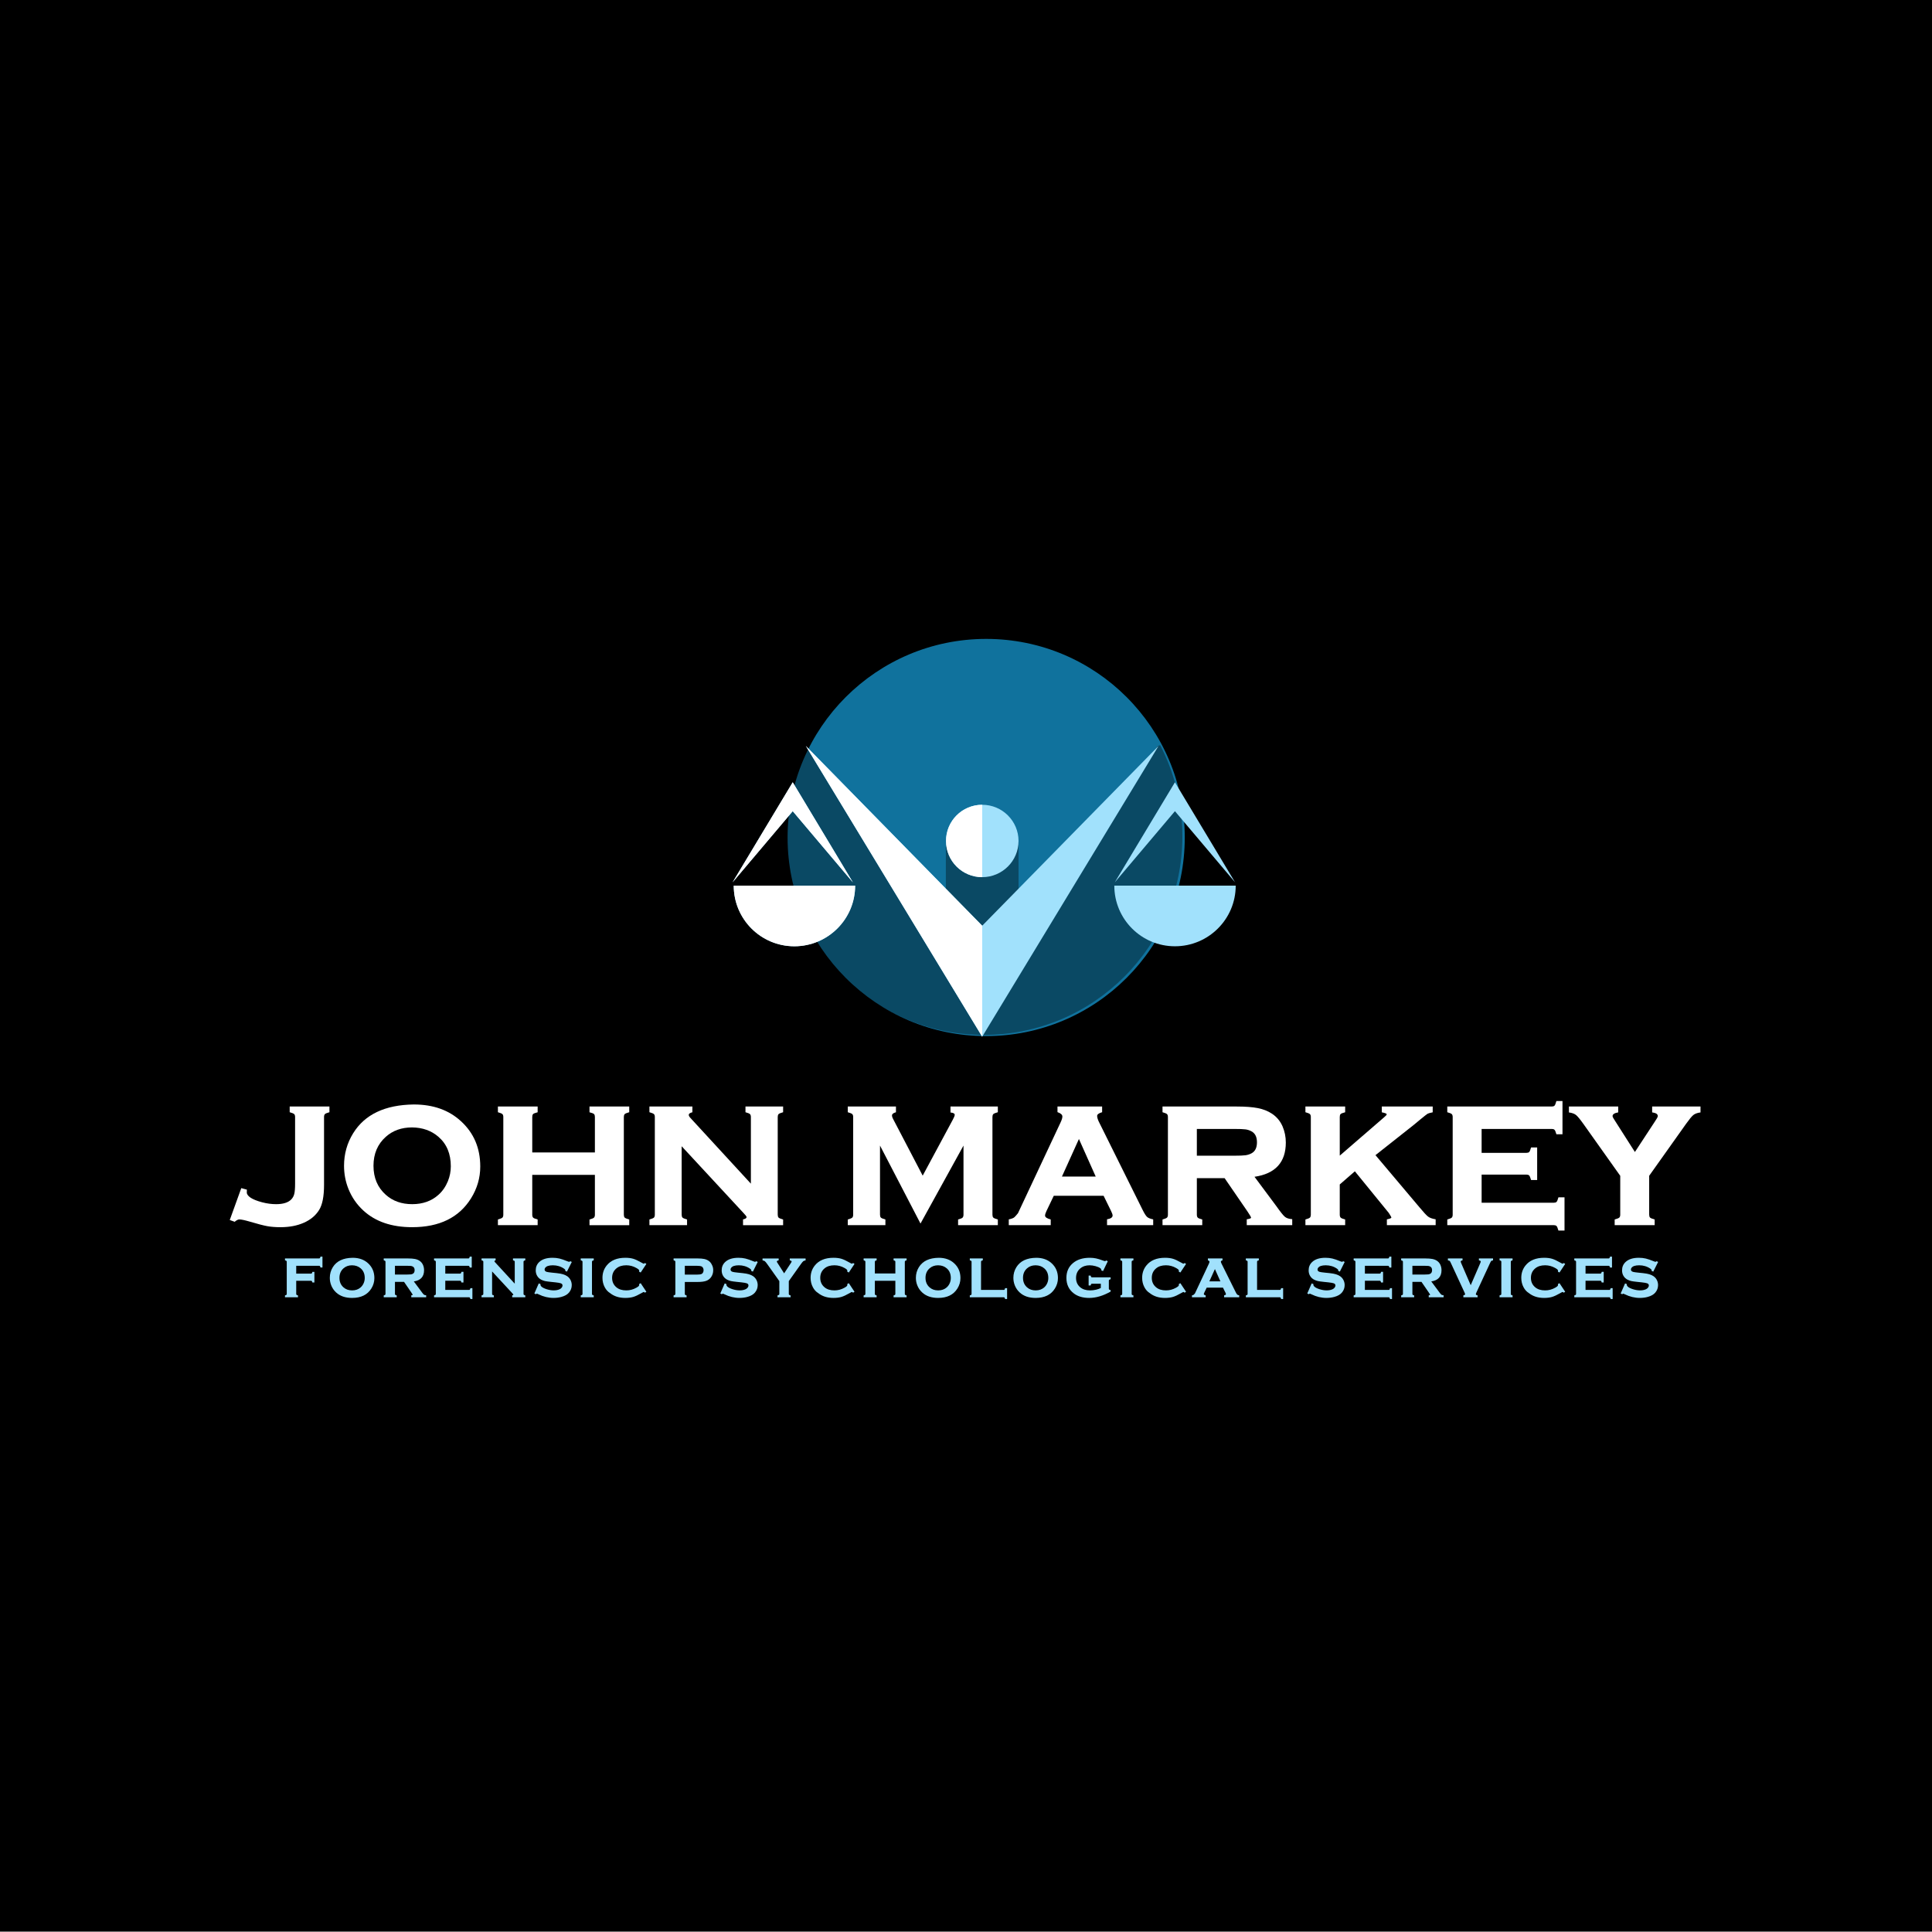 <?xml version="1.0" encoding="UTF-8" standalone="no"?>
<!-- Generator: Adobe Illustrator 13.0.0, SVG Export Plug-In . SVG Version: 6.00 Build 14948)  -->

<svg
   xmlns:dc="http://purl.org/dc/elements/1.1/"
   xmlns:cc="http://creativecommons.org/ns#"
   xmlns:rdf="http://www.w3.org/1999/02/22-rdf-syntax-ns#"
   xmlns:svg="http://www.w3.org/2000/svg"
   xmlns="http://www.w3.org/2000/svg"
   xmlns:xlink="http://www.w3.org/1999/xlink"
   xmlns:sodipodi="http://sodipodi.sourceforge.net/DTD/sodipodi-0.dtd"
   xmlns:inkscape="http://www.inkscape.org/namespaces/inkscape"
   version="1.1"
   id="Layer_1"
   x="0px"
   y="0px"
   width="300.057"
   height="300"
   viewBox="0 0 300.057 300"
   enable-background="new 0 0 1024 841.89"
   xml:space="preserve"
   inkscape:version="0.48.5 r10040"
   sodipodi:docname="salt.svg"
   inkscape:export-filename="D:\Designers\UMA\Agni\website designs\Creative Bob\New-New\salt.png"
   inkscape:export-xdpi="150"
   inkscape:export-ydpi="150"><defs
   id="defs135"><radialGradient
     gradientUnits="userSpaceOnUse"
     gradientTransform="matrix(1.692,0,0,1.196,-134.118,-932.76)"
     r="321"
     fy="1091"
     fx="373"
     cy="1091"
     cx="373"
     id="radialGradient4181"
     xlink:href="#linearGradient4175"
     inkscape:collect="always" /><linearGradient
     id="linearGradient4175"
     inkscape:collect="always"><stop
       id="stop4177"
       offset="0"
       style="stop-color:#ffffff;stop-opacity:1" /><stop
       id="stop4179"
       offset="1"
       style="stop-color:#ececec;stop-opacity:1" /></linearGradient><linearGradient
     inkscape:collect="always"
     xlink:href="#linearGradient6605"
     id="linearGradient3809"
     gradientUnits="userSpaceOnUse"
     gradientTransform="translate(-2213.591,-881.455)"
     x1="2473.36"
     y1="950.308"
     x2="2462.462"
     y2="1624.513" /><linearGradient
     inkscape:collect="always"
     id="linearGradient6605"><stop
       style="stop-color:#ef465f;stop-opacity:1;"
       offset="0"
       id="stop6607" /><stop
       style="stop-color:#f27178;stop-opacity:1"
       offset="1"
       id="stop6609" /></linearGradient><inkscape:path-effect
     effect="skeletal"
     id="path-effect4079"
     is_visible="true"
     pattern="m 25.714,25 c 0,-2.76 2.24,-5 5,-5 2.76,0 5,2.24 5,5 0,2.76 -2.24,5 -5,5 -2.76,0 -5,-2.24 -5,-5 z"
     copytype="single_stretched"
     prop_scale="1"
     scale_y_rel="false"
     spacing="0"
     normal_offset="0"
     tang_offset="0"
     prop_units="false"
     vertical_pattern="false"
     fuse_tolerance="0" /><inkscape:path-effect
     effect="skeletal"
     id="path-effect4083"
     is_visible="true"
     pattern="M 0,5 C 0,2.24 2.24,0 5,0 7.76,0 10,2.24 10,5 10,7.76 7.76,10 5,10 2.24,10 0,7.76 0,5 z"
     copytype="single_stretched"
     prop_scale="1"
     scale_y_rel="false"
     spacing="0"
     normal_offset="0"
     tang_offset="0"
     prop_units="false"
     vertical_pattern="false"
     fuse_tolerance="0" /><inkscape:path-effect
     effect="skeletal"
     id="path-effect4091"
     is_visible="true"
     pattern="m -5.714,23.571 c 0,-2.76 2.24,-5 5,-5 2.76,0 5,2.24 5,5 0,2.76 -2.24,5 -5,5 -2.76,0 -5,-2.24 -5,-5 z"
     copytype="single_stretched"
     prop_scale="1"
     scale_y_rel="false"
     spacing="0"
     normal_offset="0"
     tang_offset="0"
     prop_units="false"
     vertical_pattern="false"
     fuse_tolerance="0" /><linearGradient
     inkscape:collect="always"
     xlink:href="#linearGradient6396"
     id="linearGradient3137"
     gradientUnits="userSpaceOnUse"
     x1="-442.062"
     y1="785.095"
     x2="2053.92"
     y2="1279.179"
     gradientTransform="matrix(0.281,0,0,1.041,-1586.184,243.478)" /><linearGradient
     inkscape:collect="always"
     id="linearGradient6396"><stop
       style="stop-color:#01b9bc;stop-opacity:1"
       offset="0"
       id="stop6398" /><stop
       style="stop-color:#b7d884;stop-opacity:1"
       offset="1"
       id="stop6400" /></linearGradient><circle
     transform="matrix(-0.944,-0.329,0.329,-0.944,0,0)"
     r="143.995"
     cy="-331.494"
     cx="-666.744"
     id="circle5914"
     style="fill:none;stroke:#4d4d4d;stroke-width:2;stroke-linecap:round;stroke-linejoin:round;stroke-miterlimit:4;stroke-opacity:1;stroke-dasharray:none"
     d="m -522.748,-331.494 c 0,79.526 -64.469,143.995 -143.995,143.995 -79.526,0 -143.995,-64.469 -143.995,-143.995 0,-79.526 64.469,-143.995 143.995,-143.995 79.526,0 143.995,64.469 143.995,143.995 z"
     sodipodi:cx="-666.74359"
     sodipodi:cy="-331.49365"
     sodipodi:rx="143.99524"
     sodipodi:ry="143.99524" /><linearGradient
     y2="1279.179"
     x2="2053.92"
     y1="785.095"
     x1="-442.062"
     gradientTransform="matrix(0.281,0,0,1.041,2.104,-811.557)"
     gradientUnits="userSpaceOnUse"
     id="linearGradient3190"
     xlink:href="#linearGradient6396"
     inkscape:collect="always" /><clipPath
     clipPathUnits="userSpaceOnUse"
     id="clipPath4111-7"><path
       sodipodi:type="arc"
       style="color:#000000;fill:#f07623;fill-opacity:1;fill-rule:nonzero;stroke:none;stroke-width:2.7;marker:none;visibility:visible;display:inline;overflow:visible;enable-background:accumulate"
       id="path4113-0"
       sodipodi:cx="366.1803"
       sodipodi:cy="241.92239"
       sodipodi:rx="26.137697"
       sodipodi:ry="26.137697"
       d="m 392.318,241.922 a 26.138,26.138 0 1 1 -52.275,0 26.138,26.138 0 1 1 52.275,0 z"
       transform="matrix(1.034,0,0,1.034,-9.352,300.213)" /></clipPath></defs><sodipodi:namedview
   pagecolor="#ffffff"
   bordercolor="#666666"
   borderopacity="1"
   objecttolerance="10"
   gridtolerance="10"
   guidetolerance="10"
   inkscape:pageopacity="0"
   inkscape:pageshadow="2"
   inkscape:window-width="1366"
   inkscape:window-height="705"
   id="namedview133"
   showgrid="false"
   inkscape:zoom="1.3964641"
   inkscape:cx="133.54948"
   inkscape:cy="137.16095"
   inkscape:window-x="-8"
   inkscape:window-y="-8"
   inkscape:window-maximized="1"
   inkscape:current-layer="g4794"
   showguides="false"
   fit-margin-top="0"
   fit-margin-left="0"
   fit-margin-right="0"
   fit-margin-bottom="0"><sodipodi:guide
     position="-274.371,-302.363"
     orientation="0,350"
     id="guide4148" /><sodipodi:guide
     position="75.629,-302.363"
     orientation="-350,0"
     id="guide4150" /><sodipodi:guide
     position="75.629,47.637"
     orientation="0,-350"
     id="guide4152" /><sodipodi:guide
     position="-274.371,47.637"
     orientation="350,0"
     id="guide4154" /></sodipodi:namedview>


<linearGradient
   id="SVGID_4_"
   gradientUnits="userSpaceOnUse"
   x1="320.279"
   y1="449.56"
   x2="396.084"
   y2="449.56"
   gradientTransform="translate(0,-441.89)">
	<stop
   offset="0"
   style="stop-color:#FFA015"
   id="stop75" />
	<stop
   offset="0.344"
   style="stop-color:#FFA518"
   id="stop77" />
	<stop
   offset="0.742"
   style="stop-color:#FDB321"
   id="stop79" />
	<stop
   offset="1"
   style="stop-color:#FCC02A"
   id="stop81" />
</linearGradient>

<linearGradient
   id="SVGID_5_"
   gradientUnits="userSpaceOnUse"
   x1="488.75"
   y1="302.257"
   x2="554.528"
   y2="302.257"
   gradientTransform="translate(0,-441.89)">
	<stop
   offset="0"
   style="stop-color:#FFA015"
   id="stop86" />
	<stop
   offset="0.344"
   style="stop-color:#FFA518"
   id="stop88" />
	<stop
   offset="0.742"
   style="stop-color:#FDB321"
   id="stop90" />
	<stop
   offset="1"
   style="stop-color:#FCC02A"
   id="stop92" />
</linearGradient>


<linearGradient
   id="SVGID_6_"
   gradientUnits="userSpaceOnUse"
   x1="454.084"
   y1="515.988"
   x2="489.75"
   y2="515.988"
   gradientTransform="translate(0,-441.89)">
	<stop
   offset="0"
   style="stop-color:#FFA015"
   id="stop99" />
	<stop
   offset="0.344"
   style="stop-color:#FFA518"
   id="stop101" />
	<stop
   offset="0.742"
   style="stop-color:#FDB321"
   id="stop103" />
	<stop
   offset="1"
   style="stop-color:#FCC02A"
   id="stop105" />
</linearGradient>

<linearGradient
   id="SVGID_7_"
   gradientUnits="userSpaceOnUse"
   x1="454.084"
   y1="515.256"
   x2="489.75"
   y2="515.256"
   gradientTransform="translate(0,-441.89)">
	<stop
   offset="0"
   style="stop-color:#FFA015"
   id="stop110" />
	<stop
   offset="0.344"
   style="stop-color:#FFA518"
   id="stop112" />
	<stop
   offset="0.742"
   style="stop-color:#FDB321"
   id="stop114" />
	<stop
   offset="1"
   style="stop-color:#FCC02A"
   id="stop116" />
</linearGradient>

<linearGradient
   id="SVGID_8_"
   gradientUnits="userSpaceOnUse"
   x1="658.417"
   y1="341.334"
   x2="749.75"
   y2="341.334"
   gradientTransform="translate(0,-441.89)">
	<stop
   offset="0"
   style="stop-color:#FFA015"
   id="stop121" />
	<stop
   offset="0.344"
   style="stop-color:#FFA518"
   id="stop123" />
	<stop
   offset="0.742"
   style="stop-color:#FDB321"
   id="stop125" />
	<stop
   offset="1"
   style="stop-color:#FCC02A"
   id="stop127" />
</linearGradient>


<rect
   style="color:#000000;fill:#000000;fill-opacity:1;fill-rule:nonzero;stroke:none;stroke-width:2.066;marker:none;visibility:visible;display:inline;overflow:visible;enable-background:accumulate"
   id="rect3083"
   width="331.552"
   height="325.107"
   x="-9.309"
   y="-7.921"
   transform="translate(0,-6.8404708e-6)" /><g
   id="g4794"
   transform="matrix(0.617,0,0,0.617,496.078,-668.064)"><g
     id="g4796"
     transform="matrix(1.993,0,0,1.993,-2679.654,-819.006)"><g
       id="g4798"
       transform="matrix(0.602,0,0,0.602,358.322,742.093)"><path
         transform="matrix(0.992,0,0,0.992,9.887,4.444)"
         style="fill:#10729d;fill-opacity:1;stroke:none"
         d="m 1216.5,527.862 c 0,23.196 -18.804,42 -42,42 -23.196,0 -42,-18.804 -42,-42 0,-23.196 18.804,-42 42,-42 23.196,0 42,18.804 42,42 z"
         id="path4800" /><path
         id="path4802"
         transform="translate(1622,-224)"
         d="m -410.5,732.719 c -0.109,0.032 -0.5,0.156 -0.5,0.156 l -18,24.75 -11.219,12.688 0,-17.5 -15.25,-0.344 0,19 L -484.5,733.125 l -0.188,-0.031 c -2.852,5.64 -4.469,12.03 -4.469,18.781 0,23.001 18.656,41.625 41.656,41.625 23.001,0 41.656,-18.624 41.656,-41.625 0,-6.9 -1.686,-13.426 -4.656,-19.156 z"
         style="fill:#000000;fill-opacity:0.361;stroke:none"
         inkscape:connector-curvature="0" /><g
         id="g4804"
         transform="translate(-0.583,10.487)"
         style="fill:#000000;fill-opacity:1"><path
           id="path4806"
           transform="translate(1622.583,-234.487)"
           d="m -484.844,732.875 37,61 37,-61 -37,37.719 -37,-37.719 z m -2.75,7.625 -12.625,21 12.625,-14.938 12.625,14.938 -12.625,-21 z m 80.188,0 -12.625,21 12.625,-14.938 12.625,14.938 -12.625,-21 z m -40.438,4.719 c -4.198,0 -7.594,3.396 -7.594,7.594 0,4.198 3.396,7.594 7.594,7.594 4.198,0 7.625,-3.396 7.625,-7.594 0,-4.198 -3.427,-7.594 -7.625,-7.594 z m -52.125,16.969 c 0,7.029 5.689,12.719 12.719,12.719 7.029,0 12.75,-5.689 12.75,-12.719 l -25.469,0 z m 79.844,0 c 0,7.029 5.689,12.719 12.719,12.719 7.029,0 12.75,-5.689 12.75,-12.719 l -25.469,0 z"
           style="fill:#a1e1fc;fill-opacity:1;stroke:none"
           inkscape:connector-curvature="0" /><path
           sodipodi:nodetypes="ccccccccccscccscc"
           inkscape:connector-curvature="0"
           style="fill:#ffffff;fill-opacity:1;stroke:none"
           d="m -484.844,732.875 37,61 0,-23.281 z m -2.75,7.625 -12.625,21 12.625,-14.938 12.625,14.938 z m 39.75,4.719 c -4.198,0 -7.594,3.396 -7.594,7.594 0,4.198 3.396,7.594 7.594,7.594 z m -52.125,16.969 c 0,7.029 5.689,12.719 12.719,12.719 7.029,0 12.75,-5.689 12.75,-12.719 z"
           transform="translate(1622.583,-234.487)"
           id="path4808" /></g></g></g><g
     style="font-size:44.38px;font-style:normal;font-variant:normal;font-weight:bold;font-stretch:normal;text-align:center;line-height:125%;letter-spacing:0px;word-spacing:0px;text-anchor:middle;fill:#ffffff;fill-opacity:1;stroke:none;font-family:Copperplate Gothic Bold;-inkscape-font-specification:'Copperplate Gothic Bold, Bold'"
     id="text4810"><path
       d="m -746.181,1389.856 2.9,-8.025 1.411,0.385 c -0.017,0.372 -0.024,0.608 -0.022,0.708 0,0.442 0.322,0.883 0.967,1.325 0.661,0.429 1.605,0.806 2.833,1.132 1.228,0.326 2.416,0.488 3.564,0.488 1.755,0 3.022,-0.389 3.8,-1.167 0.377,-0.377 0.637,-0.841 0.779,-1.39 0.142,-0.549 0.213,-1.415 0.213,-2.598 l 0,-16.763 c -2e-5,-0.331 -0.068,-0.575 -0.204,-0.73 -0.136,-0.155 -0.521,-0.321 -1.156,-0.496 l 0,-1.438 10.005,0 0,1.437 c -0.639,0.176 -1.026,0.341 -1.159,0.493 -0.134,0.153 -0.2,0.397 -0.2,0.734 l 0,17.081 c -2e-5,2.879 -0.414,4.982 -1.243,6.307 -0.864,1.385 -2.142,2.452 -3.832,3.201 -1.691,0.749 -3.649,1.123 -5.876,1.123 -1.267,0 -2.372,-0.085 -3.316,-0.254 -0.944,-0.169 -2.434,-0.556 -4.47,-1.161 -1.242,-0.359 -2.103,-0.539 -2.581,-0.539 -0.325,0 -0.716,0.198 -1.174,0.595 z"
       style=""
       id="path3268" /><path
       d="m -699.849,1360.777 c 4.87,0 8.827,1.405 11.87,4.216 3.234,2.956 4.851,6.759 4.851,11.409 -3e-5,2.849 -0.776,5.518 -2.327,8.006 -3.017,4.838 -7.959,7.257 -14.828,7.257 -5.155,0 -9.251,-1.403 -12.289,-4.208 -1.643,-1.512 -2.887,-3.315 -3.731,-5.411 -0.742,-1.848 -1.113,-3.794 -1.113,-5.836 0,-2.979 0.766,-5.71 2.298,-8.19 2.929,-4.737 8.019,-7.151 15.269,-7.243 z m -0.455,5.775 c -2.635,0 -4.832,0.785 -6.593,2.357 -2.071,1.843 -3.107,4.277 -3.107,7.301 -10e-6,3.03 1.036,5.467 3.107,7.309 1.756,1.567 3.968,2.35 6.635,2.35 2.663,0 4.865,-0.783 6.607,-2.35 1.024,-0.917 1.818,-2.061 2.381,-3.431 0.489,-1.208 0.734,-2.458 0.734,-3.75 -3e-5,-3.159 -1.037,-5.634 -3.112,-7.423 -1.781,-1.548 -3.998,-2.336 -6.651,-2.363 z"
       style=""
       id="path3270" /><path
       d="m -654.272,1378.492 -15.769,0 0,10.02 c -10e-6,0.326 0.071,0.569 0.212,0.73 0.141,0.161 0.524,0.321 1.148,0.481 l 0,1.433 -10.003,0 0,-1.431 c 0.635,-0.176 1.02,-0.342 1.156,-0.497 0.136,-0.155 0.204,-0.394 0.204,-0.715 l 0,-24.582 c -10e-6,-0.317 -0.068,-0.553 -0.205,-0.708 -0.136,-0.155 -0.521,-0.321 -1.155,-0.496 l 0,-1.438 10.003,0 0,1.449 c -0.647,0.162 -1.036,0.319 -1.165,0.471 -0.13,0.153 -0.194,0.393 -0.194,0.722 l 0,8.916 15.769,0 0,-8.916 c -3e-5,-0.324 -0.066,-0.564 -0.198,-0.719 -0.132,-0.155 -0.519,-0.313 -1.161,-0.473 l 0,-1.45 10.003,0 0,1.437 c -0.639,0.176 -1.026,0.341 -1.159,0.493 -0.134,0.153 -0.2,0.39 -0.2,0.712 l 0,24.582 c -3e-5,0.326 0.067,0.566 0.201,0.719 0.134,0.153 0.52,0.319 1.159,0.496 l 0,1.429 -10.003,0 0,-1.434 c 0.621,-0.16 1.003,-0.321 1.146,-0.483 0.143,-0.163 0.214,-0.405 0.214,-0.726 z"
       style=""
       id="path3272" /><path
       d="m -632.433,1371.289 0,17.202 c -10e-6,0.34 0.067,0.586 0.201,0.739 0.134,0.153 0.52,0.319 1.159,0.496 l 0,1.429 -9.472,0 0,-1.431 c 0.635,-0.176 1.02,-0.342 1.156,-0.497 0.136,-0.155 0.204,-0.4 0.204,-0.735 l 0,-24.561 c 0,-0.317 -0.068,-0.553 -0.205,-0.708 -0.136,-0.155 -0.521,-0.321 -1.155,-0.496 l 0,-1.438 10.812,0 0,1.446 c -0.609,0.155 -0.914,0.37 -0.914,0.643 -2e-5,0.235 0.153,0.511 0.46,0.829 l 15.18,16.5 0,-16.776 c -3e-5,-0.317 -0.068,-0.553 -0.204,-0.708 -0.136,-0.155 -0.521,-0.321 -1.156,-0.496 l 0,-1.438 9.474,0 0,1.437 c -0.639,0.176 -1.026,0.341 -1.159,0.493 -0.134,0.153 -0.2,0.39 -0.2,0.712 l 0,24.561 c -4e-5,0.34 0.067,0.587 0.2,0.74 0.134,0.153 0.52,0.318 1.159,0.496 l 0,1.429 -10.09,0 0,-1.453 c 0.595,-0.127 0.892,-0.319 0.893,-0.574 -3e-5,-0.171 -0.302,-0.565 -0.907,-1.182 z"
       style=""
       id="path3274" /><path
       d="m -572.312,1390.751 -10.194,-19.631 0,17.371 c -10e-6,0.34 0.067,0.586 0.201,0.739 0.134,0.153 0.52,0.319 1.159,0.496 l 0,1.429 -9.472,0 0,-1.431 c 0.635,-0.176 1.02,-0.342 1.156,-0.497 0.136,-0.155 0.204,-0.4 0.204,-0.735 l 0,-24.561 c 0,-0.317 -0.068,-0.553 -0.205,-0.708 -0.136,-0.155 -0.521,-0.321 -1.155,-0.496 l 0,-1.438 12.128,0 0,1.446 c -0.665,0.17 -0.998,0.448 -0.998,0.834 -2e-5,0.222 0.079,0.48 0.238,0.775 l 7.49,14.345 7.584,-14.094 c 0.318,-0.585 0.477,-0.991 0.477,-1.218 -3e-5,-0.32 -0.354,-0.515 -1.063,-0.585 l 0,-1.505 11.917,0 0,1.437 c -0.639,0.176 -1.026,0.341 -1.159,0.493 -0.134,0.153 -0.2,0.39 -0.2,0.712 l 0,24.561 c -4e-5,0.34 0.067,0.587 0.2,0.74 0.134,0.153 0.52,0.318 1.159,0.496 l 0,1.429 -10.005,0 0,-1.434 c 0.621,-0.16 1.003,-0.321 1.146,-0.483 0.143,-0.163 0.214,-0.411 0.214,-0.746 l 0,-17.371 z"
       style=""
       id="path3276" /><path
       d="m -526.219,1383.762 -12.548,0 -1.838,3.836 c -0.235,0.495 -0.352,0.878 -0.352,1.149 -1e-5,0.405 0.474,0.727 1.423,0.968 l 0,1.441 -10.557,0 0,-1.457 c 0.715,-0.143 1.195,-0.331 1.438,-0.563 0.244,-0.232 0.536,-0.562 0.878,-0.991 l 10.71,-22.824 c 0.31,-0.646 0.465,-1.152 0.465,-1.517 -1e-5,-0.451 -0.41,-0.817 -1.231,-1.1 l 0,-1.415 11.236,0 0,1.433 c -0.835,0.24 -1.253,0.551 -1.253,0.933 -2e-5,0.358 0.135,0.831 0.404,1.419 l 10.996,22.145 c 0.455,0.924 0.832,1.532 1.13,1.824 0.298,0.292 0.824,0.51 1.578,0.655 l 0,1.459 -11.619,0 0,-1.474 c 0.934,-0.156 1.402,-0.475 1.402,-0.958 -2e-5,-0.228 -0.126,-0.601 -0.379,-1.12 z m -1.988,-4.84 -4.226,-9.459 -4.276,9.459 z"
       style=""
       id="path3278" /><path
       d="m -502.75,1379.321 0,9.191 c -10e-6,0.326 0.071,0.569 0.212,0.73 0.141,0.161 0.524,0.321 1.148,0.481 l 0,1.433 -10.003,0 0,-1.431 c 0.635,-0.176 1.02,-0.342 1.156,-0.497 0.136,-0.155 0.204,-0.394 0.204,-0.715 l 0,-24.56 c 0,-0.331 -0.068,-0.575 -0.205,-0.73 -0.136,-0.155 -0.521,-0.321 -1.155,-0.496 l 0,-1.438 18.621,0 c 2.223,0 4.013,0.133 5.37,0.4 1.357,0.267 2.537,0.732 3.539,1.394 1.201,0.791 2.093,1.853 2.678,3.186 0.553,1.287 0.83,2.646 0.83,4.079 -3e-5,4.978 -2.627,7.854 -7.882,8.63 l 5.541,7.444 c 0.972,1.375 1.664,2.243 2.075,2.602 0.411,0.36 1.038,0.567 1.881,0.621 l 0,1.511 -11.448,0 0,-1.476 c 0.722,-0.114 1.083,-0.248 1.083,-0.402 -3e-5,-0.169 -0.306,-0.702 -0.917,-1.598 l -5.737,-8.358 z m 0,-5.648 9.298,0 c 1.427,0 2.414,-0.039 2.963,-0.118 0.548,-0.079 1.049,-0.241 1.503,-0.486 0.912,-0.492 1.368,-1.414 1.368,-2.766 -3e-5,-1.346 -0.457,-2.266 -1.372,-2.76 -0.465,-0.259 -0.968,-0.425 -1.509,-0.499 -0.541,-0.074 -1.525,-0.11 -2.952,-0.11 l -9.298,0 z"
       style=""
       id="path3280" /><path
       d="m -462.974,1377.599 -3.804,3.307 0,7.584 c -10e-6,0.34 0.071,0.59 0.212,0.75 0.141,0.161 0.524,0.321 1.148,0.481 l 0,1.433 -10.003,0 0,-1.431 c 0.635,-0.176 1.02,-0.342 1.156,-0.497 0.136,-0.155 0.204,-0.4 0.204,-0.735 l 0,-24.561 c 0,-0.317 -0.068,-0.553 -0.205,-0.708 -0.136,-0.155 -0.521,-0.321 -1.155,-0.496 l 0,-1.438 10.003,0 0,1.449 c -0.647,0.162 -1.036,0.319 -1.165,0.471 -0.13,0.153 -0.194,0.393 -0.194,0.722 l 0,9.723 11.16,-9.651 c 0.438,-0.359 0.657,-0.61 0.657,-0.752 -2e-5,-0.175 -0.411,-0.34 -1.232,-0.496 l 0,-1.467 12.808,0 0,1.463 c -0.687,0.136 -1.121,0.259 -1.301,0.368 -0.18,0.109 -0.776,0.577 -1.788,1.405 l -1.636,1.36 -9.68,7.649 11.065,13.116 c 1.02,1.229 1.737,2.006 2.151,2.331 0.414,0.325 1.058,0.559 1.932,0.703 l 0,1.474 -12.277,0 0,-1.456 c 0.75,-0.156 1.125,-0.311 1.125,-0.465 -3e-5,-0.105 -0.21,-0.484 -0.63,-1.139 z"
       style=""
       id="path3282" /><path
       d="m -431.067,1378.428 0,7.079 18.178,0 c 0.294,0 0.516,-0.065 0.664,-0.194 0.148,-0.13 0.313,-0.518 0.492,-1.165 l 1.53,0 0,8.367 -1.532,0 c -0.179,-0.643 -0.344,-1.03 -0.494,-1.162 -0.151,-0.132 -0.371,-0.198 -0.661,-0.198 l -26.822,0 0,-1.431 c 0.635,-0.176 1.02,-0.342 1.156,-0.497 0.136,-0.155 0.204,-0.4 0.204,-0.735 l 0,-24.54 c 0,-0.331 -0.068,-0.575 -0.205,-0.73 -0.136,-0.155 -0.521,-0.321 -1.155,-0.496 l 0,-1.438 26.313,0 c 0.296,0 0.517,-0.066 0.663,-0.198 0.146,-0.132 0.31,-0.527 0.492,-1.183 l 1.53,0 0,8.367 -1.529,0 c -0.18,-0.628 -0.345,-1.009 -0.496,-1.141 -0.151,-0.132 -0.371,-0.198 -0.66,-0.198 l -17.669,0 0,6.017 11.294,0 c 0.294,10e-5 0.516,-0.065 0.664,-0.194 0.149,-0.13 0.313,-0.518 0.492,-1.165 l 1.53,0 0,8.197 -1.529,0 c -0.182,-0.637 -0.348,-1.022 -0.497,-1.157 -0.149,-0.135 -0.369,-0.203 -0.661,-0.203 z"
       style=""
       id="path3284" /><path
       d="m -388.89,1378.721 0,9.77 c -2e-5,0.342 0.068,0.589 0.205,0.739 0.137,0.15 0.529,0.316 1.176,0.496 l 0,1.429 -10.068,0 0,-1.431 c 0.647,-0.18 1.043,-0.346 1.186,-0.499 0.144,-0.153 0.215,-0.398 0.215,-0.733 l 0,-9.761 -9.287,-13.078 c -0.801,-1.124 -1.404,-1.857 -1.808,-2.199 -0.405,-0.342 -1.012,-0.566 -1.823,-0.674 l 0,-1.492 12.406,0 0,1.48 c -0.949,0.155 -1.423,0.472 -1.423,0.949 -1e-5,0.178 0.263,0.658 0.79,1.441 l 4.835,7.58 4.977,-7.587 c 0.525,-0.756 0.788,-1.241 0.788,-1.456 -2e-5,-0.2 -0.087,-0.379 -0.262,-0.54 -0.175,-0.16 -0.562,-0.289 -1.161,-0.385 l 0,-1.483 12.172,0 0,1.491 c -0.816,0.109 -1.426,0.335 -1.83,0.676 -0.404,0.341 -1.006,1.074 -1.807,2.198 z"
       style=""
       id="path3286" /></g><g
     style="font-size:14.52px;font-style:normal;font-variant:normal;font-weight:bold;font-stretch:normal;text-align:center;line-height:125%;letter-spacing:0.898px;word-spacing:0px;text-anchor:middle;fill:#a1e1fc;fill-opacity:1;stroke:none;font-family:Copperplate Gothic Bold;-inkscape-font-specification:Copperplate Gothic Bold"
     id="text4814"><path
       d="m -729.453,1405.155 0,3.278 c 0,0.111 0.023,0.193 0.069,0.245 0.046,0.053 0.171,0.105 0.376,0.157 l 0,0.469 -3.273,0 0,-0.468 c 0.208,-0.058 0.334,-0.112 0.378,-0.163 0.044,-0.051 0.067,-0.131 0.067,-0.241 l 0,-8.029 c -10e-6,-0.108 -0.022,-0.188 -0.067,-0.239 -0.045,-0.051 -0.171,-0.105 -0.378,-0.162 l 0,-0.471 8.553,0 c 0.096,10e-5 0.169,-0.021 0.218,-0.064 0.049,-0.043 0.102,-0.172 0.161,-0.388 l 0.501,0 0,2.738 -0.501,0 c -0.059,-0.211 -0.112,-0.337 -0.16,-0.377 -0.048,-0.041 -0.121,-0.061 -0.218,-0.061 l -5.725,0 0,1.982 3.689,0 c 0.102,0 0.176,-0.022 0.224,-0.065 0.048,-0.043 0.101,-0.172 0.161,-0.386 l 0.501,0 0,2.682 -0.5,0 c -0.059,-0.205 -0.113,-0.33 -0.162,-0.373 -0.05,-0.043 -0.124,-0.065 -0.223,-0.065 z"
       style=""
       id="path3209" /><path
       d="m -715.25,1399.366 c 1.593,0 2.888,0.46 3.884,1.379 1.058,0.967 1.587,2.212 1.587,3.733 -10e-6,0.932 -0.254,1.805 -0.761,2.619 -0.987,1.583 -2.604,2.374 -4.851,2.374 -1.687,0 -3.027,-0.459 -4.021,-1.377 -0.538,-0.494 -0.945,-1.085 -1.221,-1.77 -0.243,-0.605 -0.364,-1.241 -0.364,-1.909 0,-0.975 0.251,-1.868 0.752,-2.679 0.958,-1.55 2.624,-2.34 4.996,-2.37 z m -0.149,1.889 c -0.862,10e-5 -1.581,0.257 -2.157,0.771 -0.678,0.603 -1.017,1.399 -1.017,2.389 0,0.991 0.339,1.789 1.017,2.392 0.575,0.513 1.298,0.769 2.171,0.769 0.871,0 1.592,-0.256 2.162,-0.769 0.335,-0.3 0.595,-0.674 0.779,-1.122 0.16,-0.395 0.24,-0.804 0.24,-1.227 -10e-6,-1.034 -0.339,-1.843 -1.018,-2.429 -0.583,-0.507 -1.308,-0.764 -2.176,-0.773 z"
       style=""
       id="path3211" /><path
       d="m -704.599,1405.433 0,3.007 c 0,0.107 0.023,0.186 0.069,0.239 0.046,0.053 0.171,0.105 0.376,0.157 l 0,0.469 -3.273,0 0,-0.468 c 0.208,-0.058 0.334,-0.112 0.378,-0.163 0.044,-0.051 0.067,-0.129 0.067,-0.234 l 0,-8.036 c -10e-6,-0.108 -0.022,-0.188 -0.067,-0.239 -0.045,-0.051 -0.171,-0.105 -0.378,-0.162 l 0,-0.471 6.092,0 c 0.727,10e-5 1.313,0.044 1.757,0.131 0.444,0.087 0.83,0.239 1.158,0.456 0.393,0.259 0.685,0.606 0.876,1.042 0.181,0.421 0.272,0.866 0.272,1.335 -10e-6,1.629 -0.86,2.57 -2.579,2.824 l 1.813,2.435 c 0.318,0.45 0.544,0.734 0.679,0.852 0.134,0.118 0.34,0.185 0.616,0.203 l 0,0.495 -3.746,0 0,-0.483 c 0.236,-0.037 0.354,-0.081 0.354,-0.132 0,-0.055 -0.1,-0.23 -0.3,-0.523 l -1.877,-2.735 z m 0,-1.848 3.042,0 c 0.467,0 0.79,-0.013 0.969,-0.039 0.179,-0.026 0.343,-0.079 0.492,-0.159 0.298,-0.161 0.448,-0.463 0.448,-0.905 -10e-6,-0.441 -0.15,-0.742 -0.449,-0.903 -0.152,-0.085 -0.317,-0.139 -0.494,-0.163 -0.177,-0.024 -0.499,-0.036 -0.966,-0.036 l -3.042,0 z"
       style=""
       id="path3213" /><path
       d="m -691.932,1405.141 0,2.316 5.948,0 c 0.096,0 0.169,-0.021 0.217,-0.063 0.049,-0.042 0.102,-0.17 0.161,-0.381 l 0.501,0 0,2.737 -0.501,0 c -0.059,-0.21 -0.112,-0.337 -0.162,-0.38 -0.049,-0.043 -0.121,-0.065 -0.216,-0.065 l -8.776,0 0,-0.468 c 0.208,-0.058 0.334,-0.112 0.378,-0.163 0.044,-0.051 0.067,-0.131 0.067,-0.241 l 0,-8.029 c 0,-0.108 -0.022,-0.188 -0.067,-0.239 -0.045,-0.051 -0.171,-0.105 -0.378,-0.162 l 0,-0.471 8.609,0 c 0.097,10e-5 0.169,-0.022 0.217,-0.065 0.048,-0.043 0.101,-0.172 0.161,-0.387 l 0.501,0 0,2.738 -0.5,0 c -0.059,-0.206 -0.113,-0.33 -0.162,-0.373 -0.05,-0.043 -0.121,-0.065 -0.216,-0.065 l -5.781,0 0,1.969 3.695,0 c 0.096,0 0.169,-0.021 0.217,-0.064 0.049,-0.042 0.102,-0.17 0.161,-0.381 l 0.501,0 0,2.682 -0.5,0 c -0.06,-0.208 -0.114,-0.335 -0.163,-0.379 -0.049,-0.044 -0.121,-0.066 -0.216,-0.066 z"
       style=""
       id="path3215" /><path
       d="m -680.147,1402.805 0,5.628 c 0,0.111 0.022,0.192 0.066,0.242 0.044,0.05 0.17,0.104 0.379,0.162 l 0,0.468 -3.099,0 0,-0.468 c 0.208,-0.058 0.334,-0.112 0.378,-0.163 0.044,-0.051 0.067,-0.131 0.067,-0.241 l 0,-8.036 c 0,-0.104 -0.022,-0.181 -0.067,-0.232 -0.045,-0.051 -0.171,-0.105 -0.378,-0.162 l 0,-0.471 3.537,0 0,0.473 c -0.199,0.051 -0.299,0.121 -0.299,0.21 0,0.077 0.05,0.167 0.151,0.271 l 4.966,5.399 0,-5.489 c -1e-5,-0.104 -0.022,-0.181 -0.067,-0.232 -0.044,-0.051 -0.171,-0.105 -0.378,-0.162 l 0,-0.471 3.1,0 0,0.47 c -0.209,0.058 -0.336,0.111 -0.379,0.161 -0.044,0.05 -0.066,0.128 -0.066,0.233 l 0,8.036 c -10e-6,0.111 0.022,0.192 0.066,0.242 0.044,0.05 0.17,0.104 0.379,0.162 l 0,0.468 -3.301,0 0,-0.475 c 0.195,-0.042 0.292,-0.104 0.292,-0.188 -10e-6,-0.056 -0.099,-0.185 -0.297,-0.387 z"
       style=""
       id="path3217" /><path
       d="m -660.085,1400.418 -1.222,2.429 -0.418,-0.178 c 0.005,-0.101 0.007,-0.163 0.007,-0.186 -10e-6,-0.108 -0.1,-0.23 -0.3,-0.366 -0.826,-0.575 -1.776,-0.862 -2.852,-0.862 -0.474,10e-5 -0.892,0.058 -1.253,0.174 -0.242,0.082 -0.437,0.205 -0.586,0.368 -0.149,0.163 -0.223,0.336 -0.223,0.519 0,0.289 0.178,0.487 0.533,0.595 0.216,0.063 0.684,0.131 1.404,0.204 l 1.091,0.111 c 0.664,0.071 1.202,0.168 1.614,0.292 0.412,0.124 0.772,0.294 1.081,0.51 0.354,0.256 0.628,0.579 0.821,0.969 0.193,0.39 0.289,0.806 0.289,1.246 -10e-6,0.699 -0.228,1.322 -0.683,1.87 -0.406,0.494 -1.037,0.86 -1.892,1.096 -0.623,0.174 -1.292,0.262 -2.009,0.262 -1.285,0 -2.546,-0.305 -3.784,-0.915 -0.244,-0.113 -0.377,-0.17 -0.4,-0.17 -0.021,0 -0.11,0.051 -0.267,0.153 l -0.376,-0.183 1.104,-2.533 0.438,0.156 c 0,0.097 0,0.155 0,0.173 0,0.171 0.082,0.328 0.245,0.473 0.286,0.256 0.735,0.478 1.346,0.666 0.611,0.189 1.192,0.283 1.742,0.283 0.593,0 1.096,-0.099 1.51,-0.297 0.213,-0.102 0.384,-0.24 0.512,-0.412 0.129,-0.172 0.193,-0.347 0.193,-0.526 -10e-6,-0.252 -0.137,-0.433 -0.41,-0.541 -0.226,-0.089 -0.69,-0.172 -1.39,-0.248 l -1.071,-0.111 c -0.731,-0.076 -1.249,-0.148 -1.553,-0.216 -0.304,-0.069 -0.608,-0.179 -0.913,-0.332 -0.453,-0.225 -0.807,-0.556 -1.06,-0.994 -0.231,-0.398 -0.346,-0.853 -0.346,-1.366 0,-0.84 0.291,-1.537 0.874,-2.09 0.751,-0.717 1.871,-1.075 3.362,-1.075 0.617,0 1.194,0.063 1.731,0.189 0.537,0.126 1.21,0.359 2.021,0.7 0.224,0.089 0.357,0.134 0.399,0.134 0.058,0 0.164,-0.053 0.32,-0.16 z"
       style=""
       id="path3219" /><path
       d="m -657.389,1408.433 0,-8.036 c 0,-0.104 -0.022,-0.181 -0.067,-0.232 -0.045,-0.051 -0.171,-0.105 -0.378,-0.162 l 0,-0.471 3.273,0 0,0.474 c -0.212,0.053 -0.339,0.104 -0.381,0.154 -0.042,0.05 -0.064,0.129 -0.064,0.236 l 0,8.036 c -10e-6,0.111 0.023,0.193 0.069,0.245 0.046,0.053 0.171,0.105 0.376,0.157 l 0,0.469 -3.273,0 0,-0.468 c 0.208,-0.058 0.334,-0.112 0.378,-0.163 0.044,-0.051 0.067,-0.131 0.067,-0.241 z"
       style=""
       id="path3221" /><path
       d="m -642.748,1405.761 1.435,2.159 -0.353,0.231 c -0.164,-0.121 -0.265,-0.181 -0.304,-0.181 -0.052,0 -0.26,0.105 -0.625,0.316 -0.807,0.464 -1.489,0.778 -2.044,0.941 -0.555,0.163 -1.218,0.244 -1.988,0.244 -1.536,0 -2.816,-0.409 -3.841,-1.228 -0.545,-0.337 -0.984,-0.819 -1.317,-1.446 -0.387,-0.721 -0.58,-1.515 -0.58,-2.383 0,-1.18 0.347,-2.207 1.04,-3.082 1.04,-1.311 2.608,-1.967 4.705,-1.967 0.765,0 1.423,0.081 1.974,0.242 0.551,0.162 1.234,0.477 2.05,0.946 0.361,0.204 0.57,0.307 0.626,0.307 0.041,0 0.142,-0.06 0.304,-0.181 l 0.353,0.233 -1.433,2.157 -0.388,-0.2 c 0.009,-0.129 0.014,-0.213 0.014,-0.255 -10e-6,-0.098 -0.049,-0.196 -0.146,-0.296 -0.097,-0.099 -0.287,-0.228 -0.568,-0.386 -0.799,-0.452 -1.642,-0.677 -2.529,-0.678 -1.044,10e-5 -1.875,0.261 -2.493,0.781 -0.723,0.604 -1.084,1.397 -1.084,2.379 0,0.983 0.361,1.777 1.084,2.382 0.616,0.519 1.447,0.779 2.493,0.779 0.889,0 1.732,-0.225 2.529,-0.675 0.282,-0.159 0.471,-0.287 0.568,-0.387 0.097,-0.099 0.146,-0.199 0.146,-0.298 -10e-6,-0.037 -0.005,-0.118 -0.014,-0.241 z"
       style=""
       id="path3223" /><path
       d="m -631.636,1405.454 0,2.986 c 0,0.107 0.023,0.186 0.069,0.239 0.046,0.053 0.171,0.105 0.376,0.157 l 0,0.469 -3.273,0 0,-0.468 c 0.208,-0.058 0.334,-0.112 0.378,-0.163 0.044,-0.051 0.067,-0.129 0.067,-0.234 l 0,-8.036 c 0,-0.108 -0.022,-0.188 -0.067,-0.239 -0.045,-0.051 -0.171,-0.105 -0.378,-0.162 l 0,-0.471 6.078,0 c 0.7,10e-5 1.262,0.048 1.685,0.145 0.423,0.097 0.798,0.264 1.124,0.502 0.343,0.253 0.615,0.61 0.815,1.072 0.181,0.363 0.271,0.775 0.271,1.237 -10e-6,0.668 -0.182,1.257 -0.545,1.766 -0.313,0.435 -0.726,0.744 -1.237,0.925 -0.512,0.182 -1.216,0.273 -2.113,0.273 z m 0,-1.848 3.007,0 c 0.604,0 1.022,-0.061 1.254,-0.184 0.131,-0.072 0.241,-0.192 0.329,-0.362 0.088,-0.17 0.132,-0.36 0.132,-0.571 -10e-6,-0.205 -0.044,-0.392 -0.131,-0.562 -0.088,-0.169 -0.198,-0.29 -0.33,-0.362 -0.231,-0.124 -0.649,-0.186 -1.253,-0.186 l -3.007,0 z"
       style=""
       id="path3225" /><path
       d="m -613.28,1400.418 -1.222,2.429 -0.418,-0.178 c 0.005,-0.101 0.007,-0.163 0.007,-0.186 -10e-6,-0.108 -0.1,-0.23 -0.3,-0.366 -0.826,-0.575 -1.776,-0.862 -2.852,-0.862 -0.474,10e-5 -0.892,0.058 -1.253,0.174 -0.242,0.082 -0.437,0.205 -0.586,0.368 -0.149,0.163 -0.223,0.336 -0.223,0.519 0,0.289 0.178,0.487 0.533,0.595 0.216,0.063 0.684,0.131 1.404,0.204 l 1.091,0.111 c 0.664,0.071 1.202,0.168 1.614,0.292 0.412,0.124 0.772,0.294 1.081,0.51 0.354,0.256 0.628,0.579 0.821,0.969 0.193,0.39 0.289,0.806 0.289,1.246 -10e-6,0.699 -0.228,1.322 -0.683,1.87 -0.406,0.494 -1.037,0.86 -1.892,1.096 -0.623,0.174 -1.292,0.262 -2.009,0.262 -1.285,0 -2.546,-0.305 -3.784,-0.915 -0.244,-0.113 -0.377,-0.17 -0.4,-0.17 -0.021,0 -0.11,0.051 -0.267,0.153 l -0.376,-0.183 1.104,-2.533 0.438,0.156 c 0,0.097 0,0.155 0,0.173 0,0.171 0.082,0.328 0.245,0.473 0.286,0.256 0.735,0.478 1.346,0.666 0.611,0.189 1.192,0.283 1.742,0.283 0.593,0 1.096,-0.099 1.51,-0.297 0.213,-0.102 0.384,-0.24 0.512,-0.412 0.129,-0.172 0.193,-0.347 0.193,-0.526 -10e-6,-0.252 -0.137,-0.433 -0.41,-0.541 -0.226,-0.089 -0.69,-0.172 -1.39,-0.248 l -1.071,-0.111 c -0.731,-0.076 -1.249,-0.148 -1.553,-0.216 -0.304,-0.069 -0.608,-0.179 -0.913,-0.332 -0.453,-0.225 -0.807,-0.556 -1.06,-0.994 -0.231,-0.398 -0.346,-0.853 -0.346,-1.366 0,-0.84 0.291,-1.537 0.874,-2.09 0.751,-0.717 1.871,-1.075 3.362,-1.075 0.617,0 1.194,0.063 1.731,0.189 0.537,0.126 1.21,0.359 2.021,0.7 0.224,0.089 0.357,0.134 0.399,0.134 0.058,0 0.164,-0.053 0.32,-0.16 z"
       style=""
       id="path3227" /><path
       d="m -605.462,1405.237 0,3.197 c -10e-6,0.112 0.022,0.193 0.067,0.242 0.045,0.049 0.173,0.103 0.385,0.162 l 0,0.468 -3.294,0 0,-0.468 c 0.212,-0.059 0.341,-0.113 0.388,-0.163 0.047,-0.05 0.07,-0.13 0.07,-0.24 l 0,-3.193 -3.038,-4.279 c -0.262,-0.368 -0.459,-0.608 -0.592,-0.719 -0.132,-0.112 -0.331,-0.185 -0.596,-0.22 l 0,-0.488 4.059,0 0,0.484 c -0.31,0.051 -0.466,0.154 -0.466,0.311 0,0.058 0.086,0.215 0.258,0.471 l 1.582,2.48 1.628,-2.482 c 0.172,-0.247 0.258,-0.406 0.258,-0.476 -10e-6,-0.065 -0.029,-0.124 -0.086,-0.177 -0.057,-0.052 -0.184,-0.094 -0.38,-0.126 l 0,-0.485 3.982,0 0,0.488 c -0.267,0.036 -0.467,0.11 -0.599,0.221 -0.132,0.112 -0.329,0.351 -0.591,0.719 z"
       style=""
       id="path3229" /><path
       d="m -590.356,1405.761 1.435,2.159 -0.353,0.231 c -0.164,-0.121 -0.265,-0.181 -0.304,-0.181 -0.052,0 -0.26,0.105 -0.625,0.316 -0.807,0.464 -1.489,0.778 -2.044,0.941 -0.555,0.163 -1.218,0.244 -1.988,0.244 -1.536,0 -2.816,-0.409 -3.841,-1.228 -0.545,-0.337 -0.984,-0.819 -1.317,-1.446 -0.387,-0.721 -0.58,-1.515 -0.58,-2.383 0,-1.18 0.347,-2.207 1.04,-3.082 1.04,-1.311 2.608,-1.967 4.705,-1.967 0.765,0 1.423,0.081 1.974,0.242 0.551,0.162 1.234,0.477 2.05,0.946 0.361,0.204 0.57,0.307 0.626,0.307 0.041,0 0.142,-0.06 0.304,-0.181 l 0.353,0.233 -1.433,2.157 -0.388,-0.2 c 0.009,-0.129 0.014,-0.213 0.014,-0.255 -10e-6,-0.098 -0.049,-0.196 -0.146,-0.296 -0.097,-0.099 -0.287,-0.228 -0.568,-0.386 -0.799,-0.452 -1.642,-0.677 -2.529,-0.678 -1.044,10e-5 -1.875,0.261 -2.493,0.781 -0.723,0.604 -1.084,1.397 -1.084,2.379 0,0.983 0.361,1.777 1.084,2.382 0.616,0.519 1.447,0.779 2.493,0.779 0.889,0 1.732,-0.225 2.529,-0.675 0.282,-0.159 0.471,-0.287 0.568,-0.387 0.097,-0.099 0.146,-0.199 0.146,-0.298 -10e-6,-0.037 -0.005,-0.118 -0.014,-0.241 z"
       style=""
       id="path3231" /><path
       d="m -578.642,1405.162 -5.159,0 0,3.278 c 0,0.107 0.023,0.186 0.069,0.239 0.046,0.053 0.171,0.105 0.376,0.157 l 0,0.469 -3.273,0 0,-0.468 c 0.208,-0.058 0.334,-0.112 0.378,-0.163 0.044,-0.051 0.067,-0.129 0.067,-0.234 l 0,-8.043 c 0,-0.104 -0.022,-0.181 -0.067,-0.232 -0.045,-0.051 -0.171,-0.105 -0.378,-0.162 l 0,-0.471 3.273,0 0,0.474 c -0.212,0.053 -0.339,0.104 -0.381,0.154 -0.042,0.05 -0.064,0.129 -0.064,0.236 l 0,2.917 5.159,0 0,-2.917 c -10e-6,-0.106 -0.022,-0.184 -0.065,-0.235 -0.043,-0.051 -0.17,-0.102 -0.38,-0.155 l 0,-0.475 3.273,0 0,0.47 c -0.209,0.058 -0.336,0.111 -0.379,0.161 -0.044,0.05 -0.066,0.128 -0.066,0.233 l 0,8.043 c -10e-6,0.107 0.022,0.185 0.066,0.235 0.044,0.05 0.17,0.104 0.379,0.162 l 0,0.468 -3.273,0 0,-0.469 c 0.203,-0.052 0.328,-0.105 0.375,-0.158 0.047,-0.053 0.07,-0.132 0.07,-0.237 z"
       style=""
       id="path3233" /><path
       d="m -567.728,1399.366 c 1.593,0 2.888,0.46 3.884,1.379 1.058,0.967 1.587,2.212 1.587,3.733 -10e-6,0.932 -0.254,1.805 -0.761,2.619 -0.987,1.583 -2.604,2.374 -4.851,2.374 -1.687,0 -3.027,-0.459 -4.021,-1.377 -0.538,-0.494 -0.945,-1.085 -1.221,-1.77 -0.243,-0.605 -0.364,-1.241 -0.364,-1.909 0,-0.975 0.251,-1.868 0.752,-2.679 0.958,-1.55 2.624,-2.34 4.996,-2.37 z m -0.149,1.889 c -0.862,10e-5 -1.581,0.257 -2.157,0.771 -0.678,0.603 -1.017,1.399 -1.017,2.389 0,0.991 0.339,1.789 1.017,2.392 0.575,0.513 1.298,0.769 2.171,0.769 0.871,0 1.592,-0.256 2.162,-0.769 0.335,-0.3 0.595,-0.674 0.779,-1.122 0.16,-0.395 0.24,-0.804 0.24,-1.227 -10e-6,-1.034 -0.339,-1.843 -1.018,-2.429 -0.583,-0.507 -1.308,-0.764 -2.176,-0.773 z"
       style=""
       id="path3235" /><path
       d="m -557.076,1407.457 5.676,0 c 0.101,0 0.176,-0.021 0.224,-0.063 0.049,-0.042 0.102,-0.17 0.161,-0.381 l 0.501,0 0,2.737 -0.501,0 c -0.058,-0.21 -0.112,-0.337 -0.161,-0.38 -0.049,-0.043 -0.124,-0.065 -0.223,-0.065 l -8.504,0 0,-0.468 c 0.208,-0.058 0.334,-0.112 0.378,-0.163 0.044,-0.051 0.067,-0.131 0.067,-0.241 l 0,-8.029 c -10e-6,-0.108 -0.022,-0.188 -0.067,-0.239 -0.045,-0.051 -0.171,-0.105 -0.378,-0.162 l 0,-0.471 3.273,0 0,0.474 c -0.212,0.053 -0.339,0.104 -0.381,0.154 -0.042,0.05 -0.064,0.131 -0.064,0.243 z"
       style=""
       id="path3237" /><path
       d="m -543.186,1399.366 c 1.593,0 2.888,0.46 3.884,1.379 1.058,0.967 1.587,2.212 1.587,3.733 -10e-6,0.932 -0.254,1.805 -0.761,2.619 -0.987,1.583 -2.604,2.374 -4.851,2.374 -1.687,0 -3.027,-0.459 -4.021,-1.377 -0.538,-0.494 -0.945,-1.085 -1.221,-1.77 -0.243,-0.605 -0.364,-1.241 -0.364,-1.909 0,-0.975 0.251,-1.868 0.752,-2.679 0.958,-1.55 2.624,-2.34 4.996,-2.37 z m -0.149,1.889 c -0.862,10e-5 -1.581,0.257 -2.157,0.771 -0.678,0.603 -1.017,1.399 -1.017,2.389 0,0.991 0.339,1.789 1.017,2.392 0.575,0.513 1.298,0.769 2.171,0.769 0.871,0 1.592,-0.256 2.162,-0.769 0.335,-0.3 0.595,-0.674 0.779,-1.122 0.16,-0.395 0.24,-0.804 0.24,-1.227 -10e-6,-1.034 -0.339,-1.843 -1.018,-2.429 -0.583,-0.507 -1.308,-0.764 -2.176,-0.773 z"
       style=""
       id="path3239" /><path
       d="m -526.924,1405.892 -2.186,0 c -0.102,0 -0.176,0.021 -0.222,0.063 -0.046,0.042 -0.099,0.169 -0.158,0.382 l -0.499,0 0,-2.494 0.499,0 c 0.059,0.216 0.111,0.344 0.157,0.384 0.046,0.04 0.121,0.061 0.223,0.061 l 4.66,0 0,0.47 c -0.212,0.059 -0.34,0.113 -0.385,0.162 -0.045,0.05 -0.067,0.129 -0.067,0.239 l 0,1.946 c -1e-5,0.111 0.022,0.192 0.066,0.242 0.044,0.05 0.173,0.104 0.386,0.162 l 0,0.356 c -1.876,1.071 -3.676,1.606 -5.397,1.606 -1.574,0 -2.857,-0.372 -3.849,-1.118 -1.259,-0.949 -1.889,-2.261 -1.889,-3.939 0,-1.561 0.561,-2.807 1.683,-3.737 1.056,-0.875 2.456,-1.312 4.201,-1.312 0.549,0 1.07,0.051 1.562,0.153 0.492,0.102 1.046,0.273 1.665,0.512 0.296,0.118 0.502,0.176 0.618,0.176 0.058,0 0.165,-0.053 0.321,-0.16 l 0.37,0.19 -1.196,2.472 -0.428,-0.162 c -0.005,-0.183 -0.022,-0.299 -0.049,-0.349 -0.027,-0.049 -0.096,-0.115 -0.205,-0.197 -0.272,-0.205 -0.673,-0.381 -1.202,-0.526 -0.529,-0.146 -1.028,-0.218 -1.498,-0.218 -0.951,10e-5 -1.74,0.267 -2.368,0.801 -0.7,0.599 -1.049,1.394 -1.049,2.387 0,0.962 0.34,1.736 1.021,2.32 0.631,0.542 1.464,0.813 2.5,0.813 0.512,0 1.016,-0.059 1.511,-0.176 0.496,-0.117 0.897,-0.262 1.204,-0.435 z"
       style=""
       id="path3241" /><path
       d="m -521.541,1408.433 0,-8.036 c 0,-0.104 -0.022,-0.181 -0.067,-0.232 -0.045,-0.051 -0.171,-0.105 -0.378,-0.162 l 0,-0.471 3.273,0 0,0.474 c -0.212,0.053 -0.339,0.104 -0.381,0.154 -0.042,0.05 -0.064,0.129 -0.064,0.236 l 0,8.036 c 0,0.111 0.023,0.193 0.069,0.245 0.046,0.053 0.171,0.105 0.376,0.157 l 0,0.469 -3.273,0 0,-0.468 c 0.208,-0.058 0.334,-0.112 0.378,-0.163 0.044,-0.051 0.067,-0.131 0.067,-0.241 z"
       style=""
       id="path3243" /><path
       d="m -506.901,1405.761 1.435,2.159 -0.353,0.231 c -0.164,-0.121 -0.265,-0.181 -0.304,-0.181 -0.052,0 -0.26,0.105 -0.625,0.316 -0.807,0.464 -1.489,0.778 -2.044,0.941 -0.555,0.163 -1.218,0.244 -1.988,0.244 -1.536,0 -2.816,-0.409 -3.841,-1.228 -0.545,-0.337 -0.984,-0.819 -1.317,-1.446 -0.387,-0.721 -0.58,-1.515 -0.58,-2.383 0,-1.18 0.347,-2.207 1.04,-3.082 1.04,-1.311 2.608,-1.967 4.705,-1.967 0.765,0 1.423,0.081 1.974,0.242 0.551,0.162 1.234,0.477 2.05,0.946 0.361,0.204 0.57,0.307 0.626,0.307 0.041,0 0.142,-0.06 0.304,-0.181 l 0.353,0.233 -1.433,2.157 -0.388,-0.2 c 0.009,-0.129 0.014,-0.213 0.014,-0.255 -10e-6,-0.098 -0.049,-0.196 -0.146,-0.296 -0.097,-0.099 -0.287,-0.228 -0.568,-0.386 -0.799,-0.452 -1.642,-0.677 -2.529,-0.678 -1.044,10e-5 -1.875,0.261 -2.493,0.781 -0.723,0.604 -1.084,1.397 -1.084,2.379 0,0.983 0.361,1.777 1.084,2.382 0.616,0.519 1.447,0.779 2.493,0.779 0.889,0 1.732,-0.225 2.529,-0.675 0.282,-0.159 0.471,-0.287 0.568,-0.387 0.097,-0.099 0.146,-0.199 0.146,-0.298 -10e-6,-0.037 -0.005,-0.118 -0.014,-0.241 z"
       style=""
       id="path3245" /><path
       d="m -496.17,1406.886 -4.106,0 -0.601,1.255 c -0.077,0.162 -0.115,0.287 -0.115,0.376 0,0.132 0.155,0.238 0.466,0.317 l 0,0.471 -3.454,0 0,-0.477 c 0.234,-0.047 0.391,-0.108 0.471,-0.184 0.08,-0.076 0.175,-0.184 0.287,-0.324 l 3.504,-7.468 c 0.101,-0.211 0.152,-0.377 0.152,-0.496 0,-0.147 -0.134,-0.267 -0.403,-0.36 l 0,-0.463 3.676,0 0,0.469 c -0.273,0.079 -0.41,0.18 -0.41,0.305 -10e-6,0.117 0.044,0.272 0.132,0.464 l 3.598,7.245 c 0.149,0.302 0.272,0.501 0.37,0.597 0.098,0.096 0.27,0.167 0.516,0.214 l 0,0.477 -3.802,0 0,-0.482 c 0.306,-0.051 0.459,-0.155 0.459,-0.313 -1e-5,-0.075 -0.041,-0.197 -0.124,-0.366 z m -0.65,-1.584 -1.383,-3.095 -1.399,3.095 z"
       style=""
       id="path3247" /><path
       d="m -487.593,1407.457 5.676,0 c 0.101,0 0.176,-0.021 0.224,-0.063 0.049,-0.042 0.102,-0.17 0.161,-0.381 l 0.501,0 0,2.737 -0.501,0 c -0.058,-0.21 -0.112,-0.337 -0.161,-0.38 -0.049,-0.043 -0.124,-0.065 -0.223,-0.065 l -8.504,0 0,-0.468 c 0.208,-0.058 0.334,-0.112 0.378,-0.163 0.044,-0.051 0.067,-0.131 0.067,-0.241 l 0,-8.029 c 0,-0.108 -0.022,-0.188 -0.067,-0.239 -0.045,-0.051 -0.171,-0.105 -0.378,-0.162 l 0,-0.471 3.273,0 0,0.474 c -0.212,0.053 -0.339,0.104 -0.381,0.154 -0.042,0.05 -0.064,0.131 -0.064,0.243 z"
       style=""
       id="path3249" /><path
       d="m -465.531,1400.418 -1.222,2.429 -0.418,-0.178 c 0.005,-0.101 0.007,-0.163 0.007,-0.186 -1e-5,-0.108 -0.1,-0.23 -0.3,-0.366 -0.826,-0.575 -1.776,-0.862 -2.852,-0.862 -0.474,10e-5 -0.892,0.058 -1.253,0.174 -0.242,0.082 -0.437,0.205 -0.586,0.368 -0.149,0.163 -0.223,0.336 -0.223,0.519 -1e-5,0.289 0.178,0.487 0.533,0.595 0.216,0.063 0.684,0.131 1.404,0.204 l 1.091,0.111 c 0.664,0.071 1.202,0.168 1.614,0.292 0.412,0.124 0.772,0.294 1.081,0.51 0.354,0.256 0.628,0.579 0.821,0.969 0.193,0.39 0.289,0.806 0.289,1.246 -1e-5,0.699 -0.228,1.322 -0.683,1.87 -0.406,0.494 -1.037,0.86 -1.892,1.096 -0.623,0.174 -1.292,0.262 -2.009,0.262 -1.285,0 -2.546,-0.305 -3.784,-0.915 -0.244,-0.113 -0.377,-0.17 -0.4,-0.17 -0.021,0 -0.11,0.051 -0.267,0.153 l -0.376,-0.183 1.104,-2.533 0.438,0.156 c 0,0.097 0,0.155 0,0.173 0,0.171 0.082,0.328 0.245,0.473 0.286,0.256 0.735,0.478 1.346,0.666 0.611,0.189 1.192,0.283 1.742,0.283 0.593,0 1.096,-0.099 1.51,-0.297 0.213,-0.102 0.384,-0.24 0.512,-0.412 0.129,-0.172 0.193,-0.347 0.193,-0.526 -10e-6,-0.252 -0.137,-0.433 -0.41,-0.541 -0.226,-0.089 -0.69,-0.172 -1.39,-0.248 l -1.071,-0.111 c -0.731,-0.076 -1.249,-0.148 -1.553,-0.216 -0.304,-0.069 -0.608,-0.179 -0.913,-0.332 -0.453,-0.225 -0.807,-0.556 -1.06,-0.994 -0.231,-0.398 -0.346,-0.853 -0.346,-1.366 0,-0.84 0.291,-1.537 0.874,-2.09 0.751,-0.717 1.871,-1.075 3.362,-1.075 0.617,0 1.194,0.063 1.731,0.189 0.537,0.126 1.21,0.359 2.021,0.7 0.224,0.089 0.357,0.134 0.399,0.134 0.058,0 0.164,-0.053 0.32,-0.16 z"
       style=""
       id="path3251" /><path
       d="m -460.451,1405.141 0,2.316 5.948,0 c 0.096,0 0.169,-0.021 0.217,-0.063 0.049,-0.042 0.102,-0.17 0.161,-0.381 l 0.501,0 0,2.737 -0.501,0 c -0.059,-0.21 -0.112,-0.337 -0.162,-0.38 -0.049,-0.043 -0.121,-0.065 -0.216,-0.065 l -8.776,0 0,-0.468 c 0.208,-0.058 0.334,-0.112 0.378,-0.163 0.044,-0.051 0.067,-0.131 0.067,-0.241 l 0,-8.029 c 0,-0.108 -0.022,-0.188 -0.067,-0.239 -0.045,-0.051 -0.171,-0.105 -0.378,-0.162 l 0,-0.471 8.609,0 c 0.097,10e-5 0.169,-0.022 0.217,-0.065 0.048,-0.043 0.101,-0.172 0.161,-0.387 l 0.501,0 0,2.738 -0.5,0 c -0.059,-0.206 -0.113,-0.33 -0.162,-0.373 -0.05,-0.043 -0.121,-0.065 -0.216,-0.065 l -5.781,0 0,1.969 3.695,0 c 0.096,0 0.169,-0.021 0.217,-0.064 0.049,-0.042 0.102,-0.17 0.161,-0.381 l 0.501,0 0,2.682 -0.5,0 c -0.06,-0.208 -0.114,-0.335 -0.163,-0.379 -0.049,-0.044 -0.121,-0.066 -0.216,-0.066 z"
       style=""
       id="path3253" /><path
       d="m -448.493,1405.433 0,3.007 c 0,0.107 0.023,0.186 0.069,0.239 0.046,0.053 0.171,0.105 0.376,0.157 l 0,0.469 -3.273,0 0,-0.468 c 0.208,-0.058 0.334,-0.112 0.378,-0.163 0.044,-0.051 0.067,-0.129 0.067,-0.234 l 0,-8.036 c 0,-0.108 -0.022,-0.188 -0.067,-0.239 -0.045,-0.051 -0.171,-0.105 -0.378,-0.162 l 0,-0.471 6.092,0 c 0.727,10e-5 1.313,0.044 1.757,0.131 0.444,0.087 0.83,0.239 1.158,0.456 0.393,0.259 0.685,0.606 0.876,1.042 0.181,0.421 0.272,0.866 0.272,1.335 -10e-6,1.629 -0.86,2.57 -2.579,2.824 l 1.813,2.435 c 0.318,0.45 0.544,0.734 0.679,0.852 0.134,0.118 0.34,0.185 0.615,0.203 l 0,0.495 -3.746,0 0,-0.483 c 0.236,-0.037 0.354,-0.081 0.354,-0.132 -1e-5,-0.055 -0.1,-0.23 -0.3,-0.523 l -1.877,-2.735 z m 0,-1.848 3.042,0 c 0.467,0 0.79,-0.013 0.969,-0.039 0.179,-0.026 0.343,-0.079 0.492,-0.159 0.298,-0.161 0.448,-0.463 0.448,-0.905 -10e-6,-0.441 -0.15,-0.742 -0.449,-0.903 -0.152,-0.085 -0.317,-0.139 -0.494,-0.163 -0.177,-0.024 -0.499,-0.036 -0.966,-0.036 l -3.042,0 z"
       style=""
       id="path3255" /><path
       d="m -433.813,1406.269 2.374,-5.491 c 0.098,-0.218 0.148,-0.382 0.148,-0.491 -10e-6,-0.122 -0.153,-0.214 -0.459,-0.274 l 0,-0.479 3.558,0 0,0.487 c -0.254,0.035 -0.411,0.086 -0.472,0.153 -0.06,0.068 -0.186,0.308 -0.377,0.721 l -3.288,7.097 c -0.129,0.28 -0.194,0.457 -0.194,0.531 0,0.156 0.146,0.255 0.438,0.296 l 0,0.485 -3.579,0 0,-0.485 c 0.292,-0.042 0.438,-0.143 0.438,-0.303 -1e-5,-0.066 -0.065,-0.241 -0.196,-0.524 l -3.288,-7.097 c -0.191,-0.414 -0.317,-0.654 -0.377,-0.722 -0.061,-0.068 -0.217,-0.118 -0.47,-0.153 l 0,-0.488 3.684,0 0,0.479 c -0.306,0.06 -0.459,0.151 -0.459,0.274 -1e-5,0.113 0.048,0.277 0.145,0.491 z"
       style=""
       id="path3257" /><path
       d="m -426.107,1408.433 0,-8.036 c 0,-0.104 -0.022,-0.181 -0.067,-0.232 -0.045,-0.051 -0.171,-0.105 -0.378,-0.162 l 0,-0.471 3.273,0 0,0.474 c -0.212,0.053 -0.339,0.104 -0.381,0.154 -0.042,0.05 -0.064,0.129 -0.064,0.236 l 0,8.036 c 0,0.111 0.023,0.193 0.069,0.245 0.046,0.053 0.171,0.105 0.376,0.157 l 0,0.469 -3.273,0 0,-0.468 c 0.208,-0.058 0.334,-0.112 0.378,-0.163 0.044,-0.051 0.067,-0.131 0.067,-0.241 z"
       style=""
       id="path3259" /><path
       d="m -411.467,1405.761 1.435,2.159 -0.353,0.231 c -0.164,-0.121 -0.265,-0.181 -0.304,-0.181 -0.052,0 -0.26,0.105 -0.625,0.316 -0.807,0.464 -1.489,0.778 -2.044,0.941 -0.555,0.163 -1.218,0.244 -1.988,0.244 -1.536,0 -2.816,-0.409 -3.841,-1.228 -0.545,-0.337 -0.984,-0.819 -1.317,-1.446 -0.387,-0.721 -0.58,-1.515 -0.58,-2.383 0,-1.18 0.347,-2.207 1.04,-3.082 1.04,-1.311 2.608,-1.967 4.705,-1.967 0.765,0 1.423,0.081 1.974,0.242 0.551,0.162 1.234,0.477 2.05,0.946 0.361,0.204 0.57,0.307 0.626,0.307 0.041,0 0.142,-0.06 0.304,-0.181 l 0.353,0.233 -1.433,2.157 -0.388,-0.2 c 0.009,-0.129 0.014,-0.213 0.014,-0.255 -10e-6,-0.098 -0.049,-0.196 -0.146,-0.296 -0.097,-0.099 -0.287,-0.228 -0.568,-0.386 -0.799,-0.452 -1.642,-0.677 -2.529,-0.678 -1.044,10e-5 -1.875,0.261 -2.493,0.781 -0.723,0.604 -1.084,1.397 -1.084,2.379 -10e-6,0.983 0.361,1.777 1.084,2.382 0.616,0.519 1.447,0.779 2.493,0.779 0.889,0 1.732,-0.225 2.529,-0.675 0.282,-0.159 0.471,-0.287 0.568,-0.387 0.097,-0.099 0.146,-0.199 0.146,-0.298 -10e-6,-0.037 -0.005,-0.118 -0.014,-0.241 z"
       style=""
       id="path3261" /><path
       d="m -404.912,1405.141 0,2.316 5.948,0 c 0.096,0 0.169,-0.021 0.217,-0.063 0.049,-0.042 0.102,-0.17 0.161,-0.381 l 0.501,0 0,2.737 -0.501,0 c -0.059,-0.21 -0.112,-0.337 -0.162,-0.38 -0.049,-0.043 -0.121,-0.065 -0.216,-0.065 l -8.776,0 0,-0.468 c 0.208,-0.058 0.334,-0.112 0.378,-0.163 0.044,-0.051 0.067,-0.131 0.067,-0.241 l 0,-8.029 c 0,-0.108 -0.022,-0.188 -0.067,-0.239 -0.045,-0.051 -0.171,-0.105 -0.378,-0.162 l 0,-0.471 8.609,0 c 0.097,10e-5 0.169,-0.022 0.217,-0.065 0.048,-0.043 0.101,-0.172 0.161,-0.387 l 0.501,0 0,2.738 -0.5,0 c -0.059,-0.206 -0.113,-0.33 -0.162,-0.373 -0.05,-0.043 -0.121,-0.065 -0.216,-0.065 l -5.781,0 0,1.969 3.695,0 c 0.096,0 0.169,-0.021 0.217,-0.064 0.049,-0.042 0.102,-0.17 0.161,-0.381 l 0.501,0 0,2.682 -0.5,0 c -0.06,-0.208 -0.114,-0.335 -0.163,-0.379 -0.049,-0.044 -0.121,-0.066 -0.216,-0.066 z"
       style=""
       id="path3263" /><path
       d="m -386.641,1400.418 -1.222,2.429 -0.418,-0.178 c 0.005,-0.101 0.007,-0.163 0.007,-0.186 -10e-6,-0.108 -0.1,-0.23 -0.3,-0.366 -0.826,-0.575 -1.776,-0.862 -2.852,-0.862 -0.474,10e-5 -0.892,0.058 -1.253,0.174 -0.242,0.082 -0.437,0.205 -0.586,0.368 -0.149,0.163 -0.223,0.336 -0.223,0.519 0,0.289 0.178,0.487 0.533,0.595 0.216,0.063 0.684,0.131 1.404,0.204 l 1.091,0.111 c 0.664,0.071 1.202,0.168 1.614,0.292 0.412,0.124 0.772,0.294 1.081,0.51 0.354,0.256 0.628,0.579 0.821,0.969 0.193,0.39 0.289,0.806 0.289,1.246 -1e-5,0.699 -0.228,1.322 -0.683,1.87 -0.406,0.494 -1.037,0.86 -1.892,1.096 -0.623,0.174 -1.292,0.262 -2.009,0.262 -1.285,0 -2.546,-0.305 -3.784,-0.915 -0.244,-0.113 -0.377,-0.17 -0.4,-0.17 -0.021,0 -0.11,0.051 -0.267,0.153 l -0.376,-0.183 1.104,-2.533 0.438,0.156 c 0,0.097 0,0.155 0,0.173 0,0.171 0.082,0.328 0.245,0.473 0.286,0.256 0.735,0.478 1.346,0.666 0.611,0.189 1.192,0.283 1.742,0.283 0.593,0 1.096,-0.099 1.51,-0.297 0.213,-0.102 0.384,-0.24 0.512,-0.412 0.129,-0.172 0.193,-0.347 0.193,-0.526 -10e-6,-0.252 -0.137,-0.433 -0.41,-0.541 -0.226,-0.089 -0.69,-0.172 -1.39,-0.248 l -1.071,-0.111 c -0.731,-0.076 -1.249,-0.148 -1.553,-0.216 -0.304,-0.069 -0.608,-0.179 -0.913,-0.332 -0.453,-0.225 -0.807,-0.556 -1.06,-0.994 -0.231,-0.398 -0.346,-0.853 -0.346,-1.366 0,-0.84 0.291,-1.537 0.874,-2.09 0.751,-0.717 1.871,-1.075 3.362,-1.075 0.617,0 1.194,0.063 1.731,0.189 0.537,0.126 1.21,0.359 2.021,0.7 0.224,0.089 0.357,0.134 0.399,0.134 0.058,0 0.164,-0.053 0.32,-0.16 z"
       style=""
       id="path3265" /></g></g></svg>